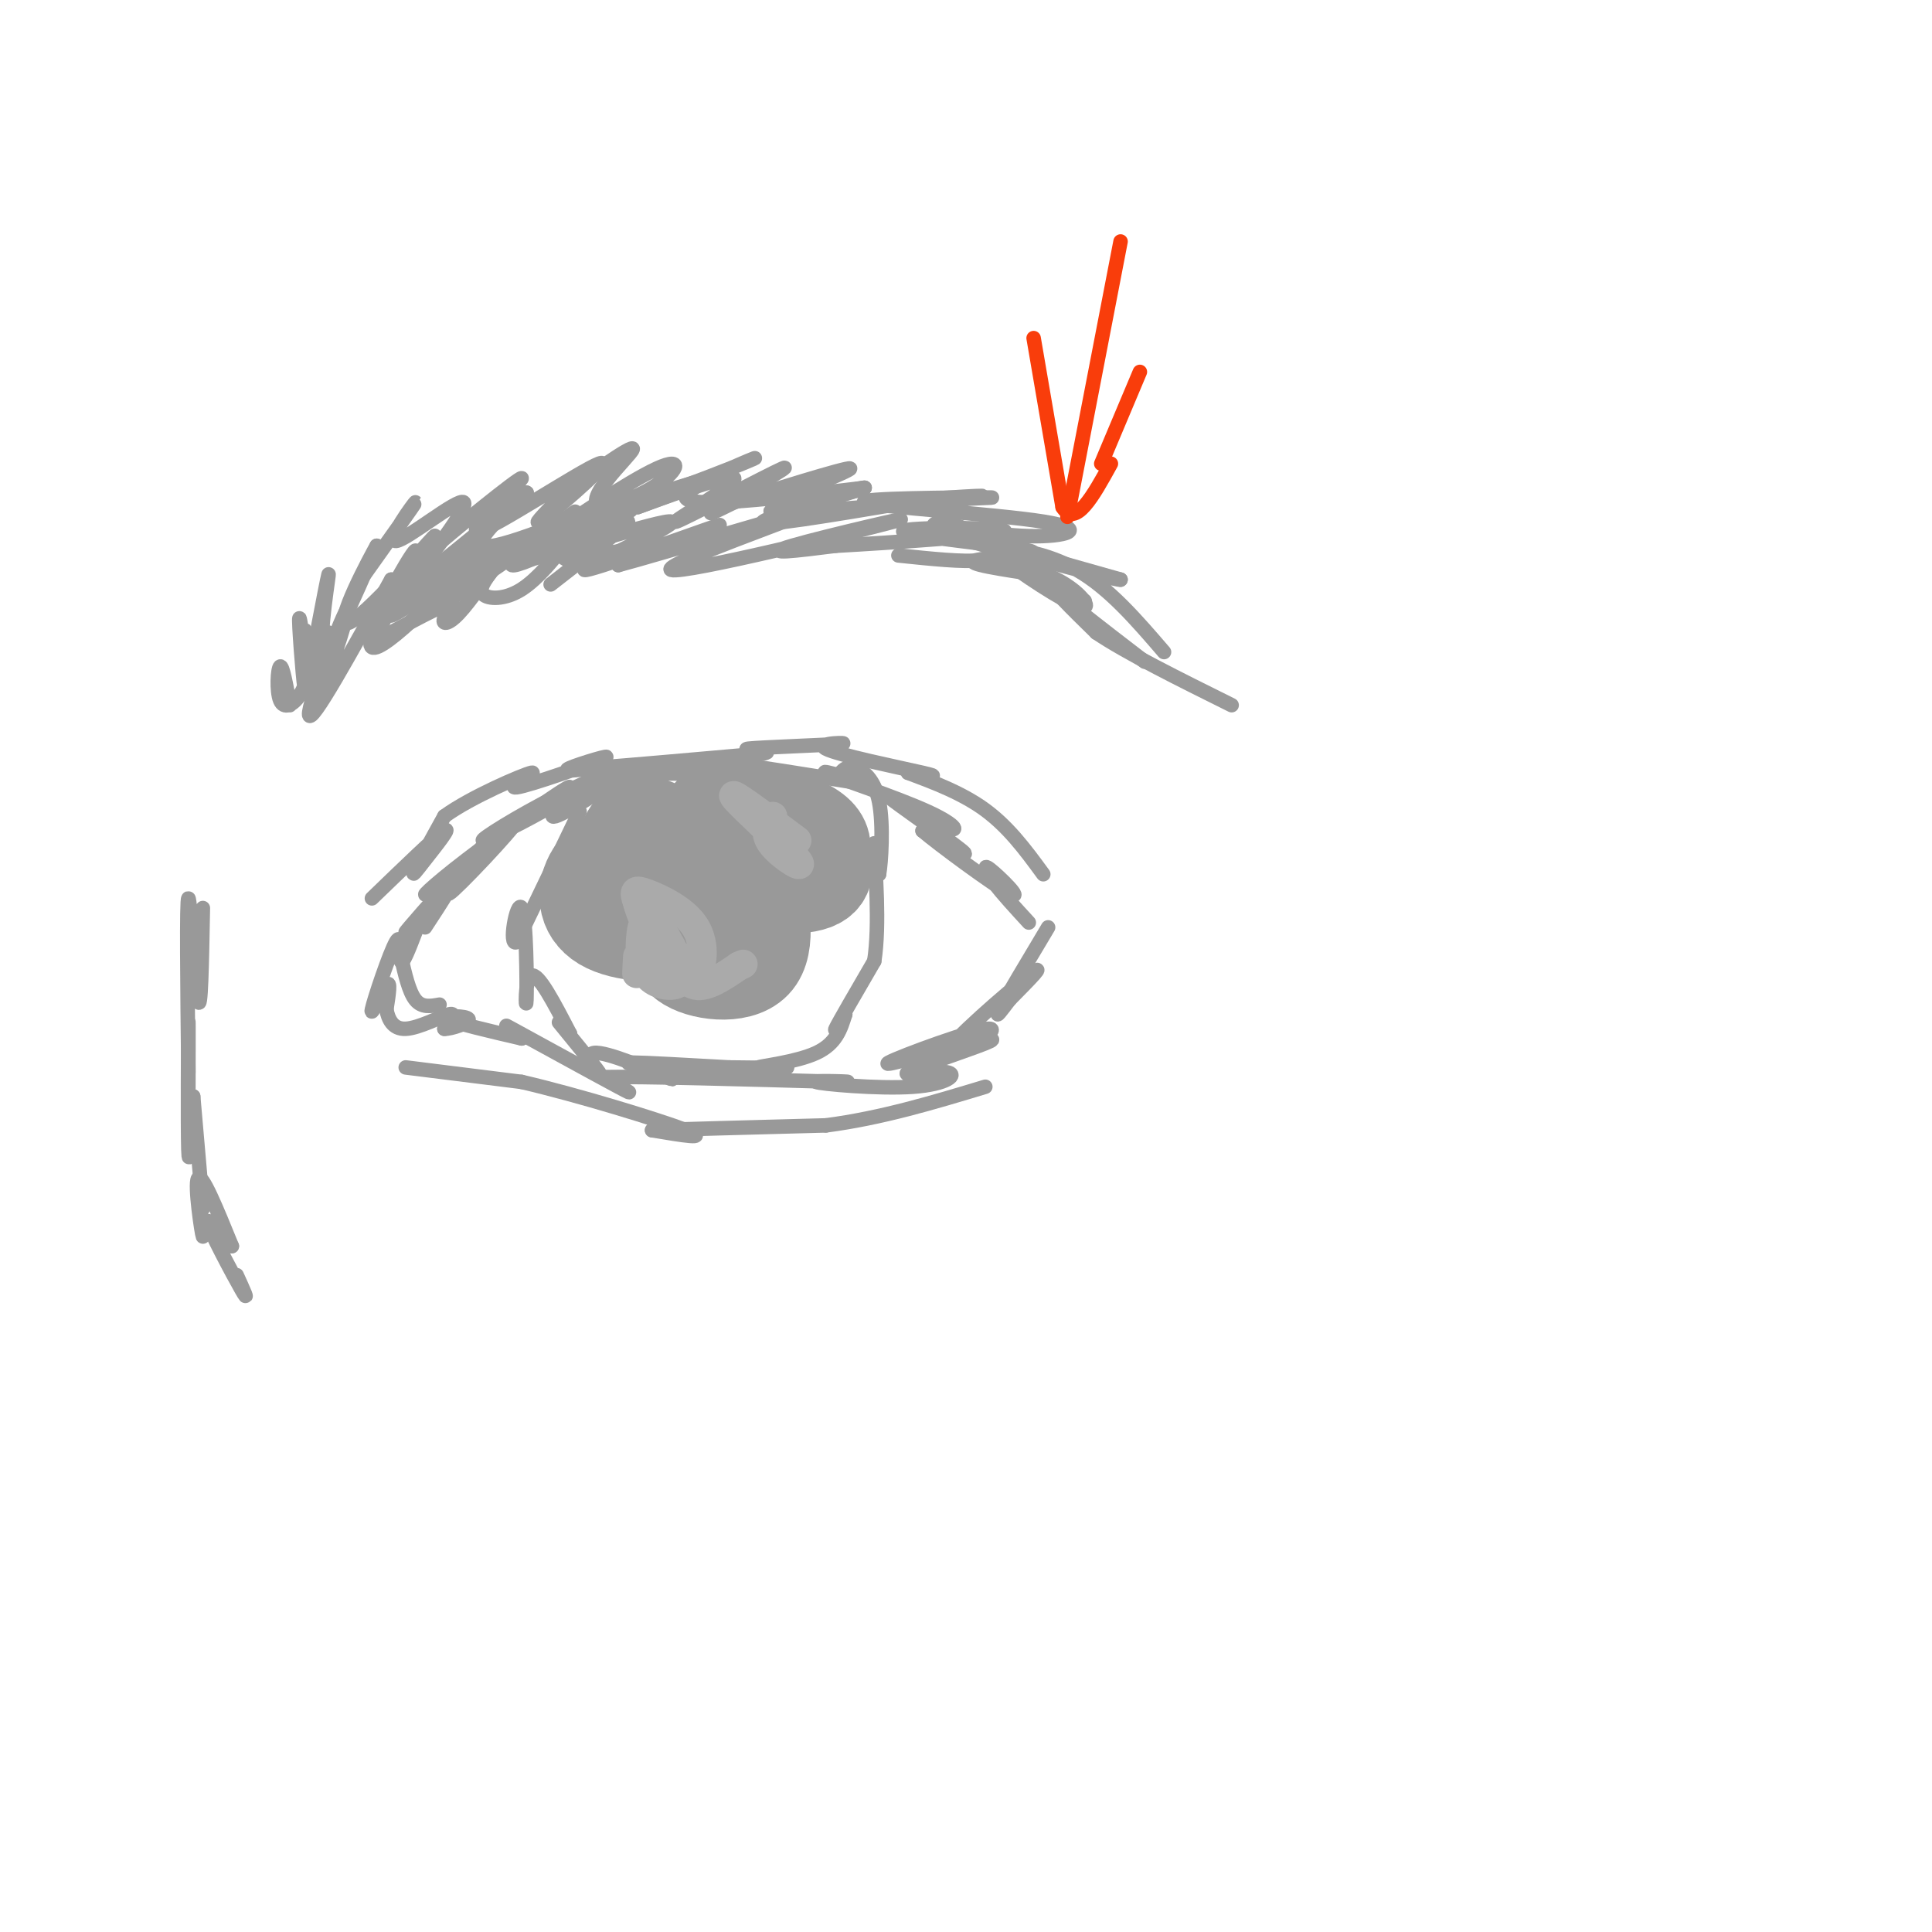 <svg viewBox='0 0 400 400' version='1.1' xmlns='http://www.w3.org/2000/svg' xmlns:xlink='http://www.w3.org/1999/xlink'><g fill='none' stroke='rgb(153,153,153)' stroke-width='3' stroke-linecap='round' stroke-linejoin='round'><path d='M88,192c3.511,-5.356 7.022,-10.711 5,-9c-2.022,1.711 -9.578,10.489 -9,10c0.578,-0.489 9.289,-10.244 18,-20'/><path d='M102,173c-0.351,0.740 -10.229,12.589 -9,12c1.229,-0.589 13.564,-13.616 14,-15c0.436,-1.384 -11.027,8.877 -16,13c-4.973,4.123 -3.454,2.110 3,-3c6.454,-5.110 17.844,-13.317 22,-16c4.156,-2.683 1.078,0.159 -2,3'/><path d='M114,167c-4.096,2.468 -13.337,7.138 -14,7c-0.663,-0.138 7.252,-5.085 15,-9c7.748,-3.915 15.327,-6.798 14,-5c-1.327,1.798 -11.562,8.276 -14,9c-2.438,0.724 2.921,-4.305 10,-7c7.079,-2.695 15.880,-3.056 17,-3c1.120,0.056 -5.440,0.528 -12,1'/><path d='M130,160c-4.335,0.123 -9.172,-0.070 -3,0c6.172,0.070 23.354,0.404 27,0c3.646,-0.404 -6.244,-1.544 -9,-2c-2.756,-0.456 1.622,-0.228 6,0'/><path d='M151,158c5.333,0.667 15.667,2.333 26,4'/><path d='M177,162c1.504,-0.231 -7.735,-2.810 -6,-2c1.735,0.810 14.443,5.007 21,8c6.557,2.993 6.964,4.782 3,3c-3.964,-1.782 -12.298,-7.134 -11,-6c1.298,1.134 12.228,8.752 15,11c2.772,2.248 -2.614,-0.876 -8,-4'/><path d='M191,172c3.083,2.655 14.792,11.292 18,13c3.208,1.708 -2.083,-3.512 -4,-5c-1.917,-1.488 -0.458,0.756 1,3'/><path d='M206,183c1.333,1.833 4.167,4.917 7,8'/><path d='M86,193c-1.330,3.461 -2.660,6.922 -3,6c-0.340,-0.922 0.311,-6.226 -1,-4c-1.311,2.226 -4.584,11.984 -5,14c-0.416,2.016 2.024,-3.710 3,-5c0.976,-1.290 0.488,1.855 0,5'/><path d='M80,209c0.357,1.893 1.250,4.125 4,4c2.750,-0.125 7.357,-2.607 9,-3c1.643,-0.393 0.321,1.304 -1,3'/><path d='M92,213c1.393,0.060 5.375,-1.292 5,-2c-0.375,-0.708 -5.107,-0.774 -4,0c1.107,0.774 8.054,2.387 15,4'/><path d='M108,215c0.524,-0.571 -5.667,-4.000 -2,-2c3.667,2.000 17.190,9.429 22,12c4.810,2.571 0.905,0.286 -3,-2'/><path d='M125,223c7.667,-0.167 28.333,0.417 49,1'/><path d='M174,224c5.402,0.038 -5.593,-0.366 -5,0c0.593,0.366 12.775,1.501 20,1c7.225,-0.501 9.493,-2.640 7,-3c-2.493,-0.360 -9.748,1.057 -8,0c1.748,-1.057 12.499,-4.588 16,-6c3.501,-1.412 -0.250,-0.706 -4,0'/><path d='M200,216c-5.739,1.485 -18.088,5.196 -16,4c2.088,-1.196 18.611,-7.300 21,-7c2.389,0.300 -9.357,7.004 -9,5c0.357,-2.004 12.816,-12.715 17,-16c4.184,-3.285 0.092,0.858 -4,5'/><path d='M209,207c-1.511,1.978 -3.289,4.422 -2,2c1.289,-2.422 5.644,-9.711 10,-17'/><path d='M120,168c0.000,0.000 -13.000,27.000 -13,27'/><path d='M107,195c-1.855,1.322 0.008,-8.872 1,-7c0.992,1.872 1.113,15.812 1,19c-0.113,3.188 -0.461,-4.375 1,-5c1.461,-0.625 4.730,5.687 8,12'/><path d='M118,214c0.215,0.709 -3.246,-3.520 -2,-2c1.246,1.520 7.200,8.789 8,10c0.800,1.211 -3.554,-3.635 -1,-4c2.554,-0.365 12.015,3.753 15,5c2.985,1.247 -0.508,-0.376 -4,-2'/><path d='M134,221c-2.178,-0.578 -5.622,-1.022 -3,-1c2.622,0.022 11.311,0.511 20,1'/><path d='M151,221c6.348,0.132 12.217,-0.037 12,0c-0.217,0.037 -6.520,0.279 -6,0c0.520,-0.279 7.863,-1.080 12,-3c4.137,-1.920 5.069,-4.960 6,-8'/><path d='M175,210c0.133,0.044 -2.533,4.156 -2,3c0.533,-1.156 4.267,-7.578 8,-14'/><path d='M181,199c1.200,-7.511 0.200,-19.289 0,-23c-0.200,-3.711 0.400,0.644 1,5'/><path d='M182,181c0.417,-2.190 0.958,-10.167 0,-15c-0.958,-4.833 -3.417,-6.524 -5,-7c-1.583,-0.476 -2.292,0.262 -3,1'/><path d='M135,179c-2.471,3.159 -4.943,6.318 -5,8c-0.057,1.682 2.300,1.887 4,-1c1.700,-2.887 2.744,-8.867 2,-7c-0.744,1.867 -3.277,11.579 -4,13c-0.723,1.421 0.365,-5.451 0,-8c-0.365,-2.549 -2.182,-0.774 -4,1'/><path d='M128,185c-0.065,3.134 1.771,10.467 4,13c2.229,2.533 4.850,0.264 5,-2c0.150,-2.264 -2.170,-4.524 -2,-3c0.170,1.524 2.829,6.831 5,9c2.171,2.169 3.854,1.199 3,0c-0.854,-1.199 -4.244,-2.628 -4,-3c0.244,-0.372 4.122,0.314 8,1'/><path d='M147,200c4.133,-0.511 10.467,-2.289 13,-4c2.533,-1.711 1.267,-3.356 0,-5'/><path d='M160,191c-0.978,-4.778 -3.422,-14.222 -4,-17c-0.578,-2.778 0.711,1.111 2,5'/><path d='M158,179c0.035,-0.222 -0.877,-3.276 -3,-5c-2.123,-1.724 -5.456,-2.118 -10,-1c-4.544,1.118 -10.298,3.748 -13,6c-2.702,2.252 -2.351,4.126 -2,6'/><path d='M130,185c0.191,3.419 1.670,8.968 5,13c3.330,4.032 8.512,6.547 13,7c4.488,0.453 8.282,-1.156 10,-3c1.718,-1.844 1.359,-3.922 1,-6'/><path d='M159,196c0.407,-2.848 0.923,-6.970 0,-10c-0.923,-3.030 -3.287,-4.970 -6,-7c-2.713,-2.030 -5.775,-4.152 -9,-4c-3.225,0.152 -6.612,2.576 -10,5'/><path d='M134,180c-2.498,2.550 -3.742,6.426 -4,10c-0.258,3.574 0.469,6.847 2,9c1.531,2.153 3.866,3.187 7,3c3.134,-0.187 7.067,-1.593 11,-3'/><path d='M83,198c0.833,3.667 1.667,7.333 3,9c1.333,1.667 3.167,1.333 5,1'/><path d='M84,221c0.000,0.000 24.000,3.000 24,3'/><path d='M108,224c11.600,2.689 28.600,7.911 34,10c5.400,2.089 -0.800,1.044 -7,0'/><path d='M135,234c4.833,-0.167 20.417,-0.583 36,-1'/><path d='M171,233c11.500,-1.500 22.250,-4.750 33,-8'/><path d='M77,186c6.696,-6.470 13.393,-12.940 15,-14c1.607,-1.060 -1.875,3.292 -4,6c-2.125,2.708 -2.893,3.774 -2,2c0.893,-1.774 3.446,-6.387 6,-11'/><path d='M92,169c5.514,-4.028 16.298,-8.599 18,-9c1.702,-0.401 -5.678,3.367 -3,3c2.678,-0.367 15.413,-4.868 18,-6c2.587,-1.132 -4.975,1.105 -7,2c-2.025,0.895 1.488,0.447 5,0'/><path d='M123,159c6.667,-0.500 20.833,-1.750 35,-3'/><path d='M158,156c3.445,-0.635 -5.441,-0.723 -3,-1c2.441,-0.277 16.211,-0.744 19,-1c2.789,-0.256 -5.403,-0.300 -3,1c2.403,1.300 15.401,3.943 20,5c4.599,1.057 0.800,0.529 -3,0'/><path d='M188,160c2.289,0.933 9.511,3.267 15,7c5.489,3.733 9.244,8.867 13,14'/><path d='M65,140c-0.895,-5.622 -1.789,-11.244 -2,-9c-0.211,2.244 0.263,12.354 0,11c-0.263,-1.354 -1.263,-14.172 -1,-14c0.263,0.172 1.789,13.335 3,16c1.211,2.665 2.105,-5.167 3,-13'/><path d='M68,131c-0.821,3.325 -4.375,18.139 -3,16c1.375,-2.139 7.678,-21.230 7,-21c-0.678,0.230 -8.337,19.780 -8,22c0.337,2.220 8.668,-12.890 17,-28'/><path d='M81,120c0.934,0.175 -5.230,14.613 -4,13c1.230,-1.613 9.856,-19.278 9,-19c-0.856,0.278 -11.192,18.498 -9,20c2.192,1.502 16.912,-13.714 21,-19c4.088,-5.286 -2.456,-0.643 -9,4'/><path d='M89,119c-4.477,3.505 -11.169,10.268 -7,8c4.169,-2.268 19.200,-13.567 21,-14c1.800,-0.433 -9.631,9.999 -10,11c-0.369,1.001 10.323,-7.428 13,-10c2.677,-2.572 -2.662,0.714 -8,4'/><path d='M98,118c-4.279,3.304 -10.978,9.565 -5,6c5.978,-3.565 24.633,-16.956 26,-18c1.367,-1.044 -14.555,10.257 -13,11c1.555,0.743 20.587,-9.074 24,-11c3.413,-1.926 -8.794,4.037 -21,10'/><path d='M109,116c5.131,-1.040 28.458,-8.640 30,-8c1.542,0.640 -18.700,9.518 -18,10c0.700,0.482 22.343,-7.434 27,-9c4.657,-1.566 -7.671,3.217 -20,8'/><path d='M128,117c8.283,-2.166 38.990,-11.580 39,-11c0.010,0.580 -30.678,11.156 -28,12c2.678,0.844 38.721,-8.042 46,-10c7.279,-1.958 -14.206,3.012 -21,5c-6.794,1.988 1.103,0.994 9,0'/><path d='M173,113c11.074,-0.621 34.260,-2.172 35,-3c0.740,-0.828 -20.967,-0.933 -21,0c-0.033,0.933 21.606,2.905 26,4c4.394,1.095 -8.459,1.313 -11,2c-2.541,0.687 5.229,1.844 13,3'/><path d='M215,119c-0.668,-1.074 -8.836,-5.260 -8,-4c0.836,1.260 10.678,7.967 15,10c4.322,2.033 3.125,-0.606 0,-3c-3.125,-2.394 -8.179,-4.541 -6,-2c2.179,2.541 11.589,9.771 21,17'/><path d='M60,146c-0.744,-4.155 -1.488,-8.310 -2,-8c-0.512,0.310 -0.792,5.083 0,7c0.792,1.917 2.655,0.976 4,-1c1.345,-1.976 2.173,-4.988 3,-8'/><path d='M65,136c1.178,-4.775 2.622,-12.713 2,-10c-0.622,2.713 -3.311,16.078 -3,14c0.311,-2.078 3.622,-19.598 4,-21c0.378,-1.402 -2.178,13.314 -1,15c1.178,1.686 6.089,-9.657 11,-21'/><path d='M78,113c-1.019,1.762 -9.067,16.668 -6,16c3.067,-0.668 17.249,-16.911 18,-18c0.751,-1.089 -11.928,12.974 -11,14c0.928,1.026 15.464,-10.987 30,-23'/><path d='M109,102c0.952,-0.500 -11.667,9.750 -9,11c2.667,1.250 20.619,-6.500 27,-9c6.381,-2.500 1.190,0.250 -4,3'/><path d='M123,107c-3.931,2.254 -11.759,6.388 -9,4c2.759,-2.388 16.104,-11.297 22,-14c5.896,-2.703 4.343,0.801 -1,4c-5.343,3.199 -14.477,6.092 -11,5c3.477,-1.092 19.565,-6.169 23,-7c3.435,-0.831 -5.782,2.585 -15,6'/><path d='M132,105c3.353,-1.191 19.235,-7.167 20,-6c0.765,1.167 -13.589,9.478 -12,9c1.589,-0.478 19.120,-9.744 22,-11c2.880,-1.256 -8.891,5.498 -13,8c-4.109,2.502 -0.554,0.751 3,-1'/><path d='M152,104c7.141,-2.247 23.494,-7.365 24,-7c0.506,0.365 -14.833,6.211 -14,7c0.833,0.789 17.840,-3.480 17,-3c-0.840,0.480 -19.526,5.709 -21,7c-1.474,1.291 14.263,-1.354 30,-4'/><path d='M188,104c10.372,-0.857 21.302,-1.001 16,-1c-5.302,0.001 -26.835,0.147 -25,1c1.835,0.853 27.038,2.414 37,4c9.962,1.586 4.682,3.196 -3,3c-7.682,-0.196 -17.766,-2.199 -15,-1c2.766,1.199 18.383,5.599 34,10'/><path d='M232,120c0.583,0.440 -14.958,-3.458 -19,-5c-4.042,-1.542 3.417,-0.726 10,3c6.583,3.726 12.292,10.363 18,17'/><path d='M74,121c6.032,-8.459 12.064,-16.919 12,-17c-0.064,-0.081 -6.223,8.215 -4,8c2.223,-0.215 12.829,-8.943 14,-8c1.171,0.943 -7.094,11.555 -10,15c-2.906,3.445 -0.453,-0.278 2,-4'/><path d='M88,115c5.841,-5.188 19.444,-16.158 20,-16c0.556,0.158 -11.933,11.444 -9,11c2.933,-0.444 21.290,-12.620 25,-14c3.710,-1.380 -7.226,8.034 -11,11c-3.774,2.966 -0.387,-0.517 3,-4'/><path d='M116,103c4.821,-3.810 15.372,-11.336 15,-10c-0.372,1.336 -11.667,11.533 -6,12c5.667,0.467 28.295,-8.797 31,-10c2.705,-1.203 -14.513,5.656 -14,8c0.513,2.344 18.756,0.172 37,-2'/><path d='M179,101c-1.238,1.012 -22.833,4.542 -19,5c3.833,0.458 33.095,-2.155 41,-3c7.905,-0.845 -5.548,0.077 -19,1'/><path d='M114,121c8.369,-6.506 16.738,-13.012 16,-13c-0.738,0.012 -10.583,6.542 -9,8c1.583,1.458 14.595,-2.155 16,-3c1.405,-0.845 -8.798,1.077 -19,3'/><path d='M118,116c-3.041,-0.442 -1.145,-3.046 -2,-2c-0.855,1.046 -4.461,5.743 -8,8c-3.539,2.257 -7.011,2.073 -8,1c-0.989,-1.073 0.506,-3.037 2,-5'/><path d='M102,118c-1.033,1.134 -4.617,6.469 -7,9c-2.383,2.531 -3.565,2.258 -3,1c0.565,-1.258 2.876,-3.502 1,-3c-1.876,0.502 -7.938,3.751 -14,7'/><path d='M186,115c6.766,0.705 13.532,1.409 17,1c3.468,-0.409 3.638,-1.933 1,-3c-2.638,-1.067 -8.085,-1.678 -10,-3c-1.915,-1.322 -0.297,-3.354 7,0c7.297,3.354 20.272,12.095 23,14c2.728,1.905 -4.792,-3.027 -6,-3c-1.208,0.027 3.896,5.014 9,10'/><path d='M227,131c6.167,4.167 17.083,9.583 28,15'/><path d='M42,188c-0.200,11.156 -0.400,22.311 -1,19c-0.600,-3.311 -1.600,-21.089 -2,-21c-0.400,0.089 -0.200,18.044 0,36'/><path d='M39,222c-0.003,8.061 -0.011,10.212 0,5c0.011,-5.212 0.041,-17.788 0,-15c-0.041,2.788 -0.155,20.939 0,26c0.155,5.061 0.577,-2.970 1,-11'/><path d='M40,227c0.000,0.000 2.000,23.000 2,23'/><path d='M42,250c-0.016,1.810 -1.056,-5.164 -1,-4c0.056,1.164 1.207,10.467 1,10c-0.207,-0.467 -1.774,-10.705 -1,-12c0.774,-1.295 3.887,6.352 7,14'/><path d='M48,258c-0.476,0.167 -5.167,-6.417 -5,-5c0.167,1.417 5.190,10.833 7,14c1.810,3.167 0.405,0.083 -1,-3'/></g>
<g fill='none' stroke='rgb(153,153,153)' stroke-width='20' stroke-linecap='round' stroke-linejoin='round'><path d='M133,174c-3.994,1.917 -7.988,3.833 -10,7c-2.012,3.167 -2.042,7.583 2,10c4.042,2.417 12.155,2.833 16,1c3.845,-1.833 3.423,-5.917 3,-10'/><path d='M144,182c0.964,-2.168 1.873,-2.587 0,-4c-1.873,-1.413 -6.528,-3.821 -9,-4c-2.472,-0.179 -2.762,1.869 -3,5c-0.238,3.131 -0.425,7.344 2,9c2.425,1.656 7.460,0.753 10,-2c2.540,-2.753 2.583,-7.358 1,-10c-1.583,-2.642 -4.791,-3.321 -8,-4'/><path d='M137,172c-2.321,-1.227 -4.122,-2.296 -6,0c-1.878,2.296 -3.833,7.956 -2,13c1.833,5.044 7.455,9.474 11,10c3.545,0.526 5.013,-2.850 6,-7c0.987,-4.150 1.494,-9.075 2,-14'/><path d='M148,174c-0.587,-0.185 -3.054,6.353 -4,10c-0.946,3.647 -0.370,4.402 1,5c1.370,0.598 3.533,1.038 6,2c2.467,0.962 5.237,2.445 7,-1c1.763,-3.445 2.518,-11.818 2,-16c-0.518,-4.182 -2.309,-4.174 -5,-5c-2.691,-0.826 -6.282,-2.487 -8,0c-1.718,2.487 -1.564,9.120 -2,12c-0.436,2.880 -1.464,2.006 3,2c4.464,-0.006 14.418,0.855 19,0c4.582,-0.855 3.791,-3.428 3,-6'/><path d='M170,177c0.534,-1.824 0.368,-3.383 -2,-5c-2.368,-1.617 -6.938,-3.292 -10,-1c-3.062,2.292 -4.617,8.551 -3,11c1.617,2.449 6.406,1.087 9,0c2.594,-1.087 2.994,-1.900 1,-3c-1.994,-1.100 -6.383,-2.489 -9,-1c-2.617,1.489 -3.462,5.854 -3,8c0.462,2.146 2.231,2.073 4,2'/><path d='M157,188c-0.476,0.012 -3.667,-0.958 -6,1c-2.333,1.958 -3.810,6.845 -5,8c-1.190,1.155 -2.095,-1.423 -3,-4'/><path d='M143,193c-1.524,0.512 -3.833,3.792 -1,6c2.833,2.208 10.810,3.345 14,0c3.190,-3.345 1.595,-11.173 0,-19'/><path d='M156,180c-0.133,-3.711 -0.467,-3.489 -4,-4c-3.533,-0.511 -10.267,-1.756 -17,-3'/></g>
<g fill='none' stroke='rgb(170,170,170)' stroke-width='6' stroke-linecap='round' stroke-linejoin='round'><path d='M132,198c-0.154,2.493 -0.309,4.987 0,3c0.309,-1.987 1.081,-8.454 1,-9c-0.081,-0.546 -1.016,4.829 0,8c1.016,3.171 3.982,4.137 6,4c2.018,-0.137 3.087,-1.377 1,-6c-2.087,-4.623 -7.331,-12.629 -8,-12c-0.669,0.629 3.237,9.894 6,14c2.763,4.106 4.381,3.053 6,2'/><path d='M144,202c1.486,-1.539 2.201,-6.386 0,-10c-2.201,-3.614 -7.317,-5.993 -10,-7c-2.683,-1.007 -2.931,-0.641 -2,2c0.931,2.641 3.042,7.556 6,10c2.958,2.444 6.762,2.418 7,2c0.238,-0.418 -3.090,-1.228 -4,0c-0.910,1.228 0.597,4.494 3,5c2.403,0.506 5.701,-1.747 9,-4'/><path d='M153,200c1.500,-0.667 0.750,-0.333 0,0'/><path d='M160,169c-1.030,1.756 -2.060,3.512 0,6c2.060,2.488 7.208,5.708 5,3c-2.208,-2.708 -11.774,-11.345 -13,-13c-1.226,-1.655 5.887,3.673 13,9'/></g>
<g fill='none' stroke='rgb(249,61,11)' stroke-width='3' stroke-linecap='round' stroke-linejoin='round'><path d='M214,70c0.000,0.000 6.000,35.000 6,35'/><path d='M220,105c2.667,4.333 6.333,-2.333 10,-9'/><path d='M228,96c0.000,0.000 8.000,-19.000 8,-19'/><path d='M221,107c0.000,0.000 11.000,-57.000 11,-57'/></g>
</svg>
